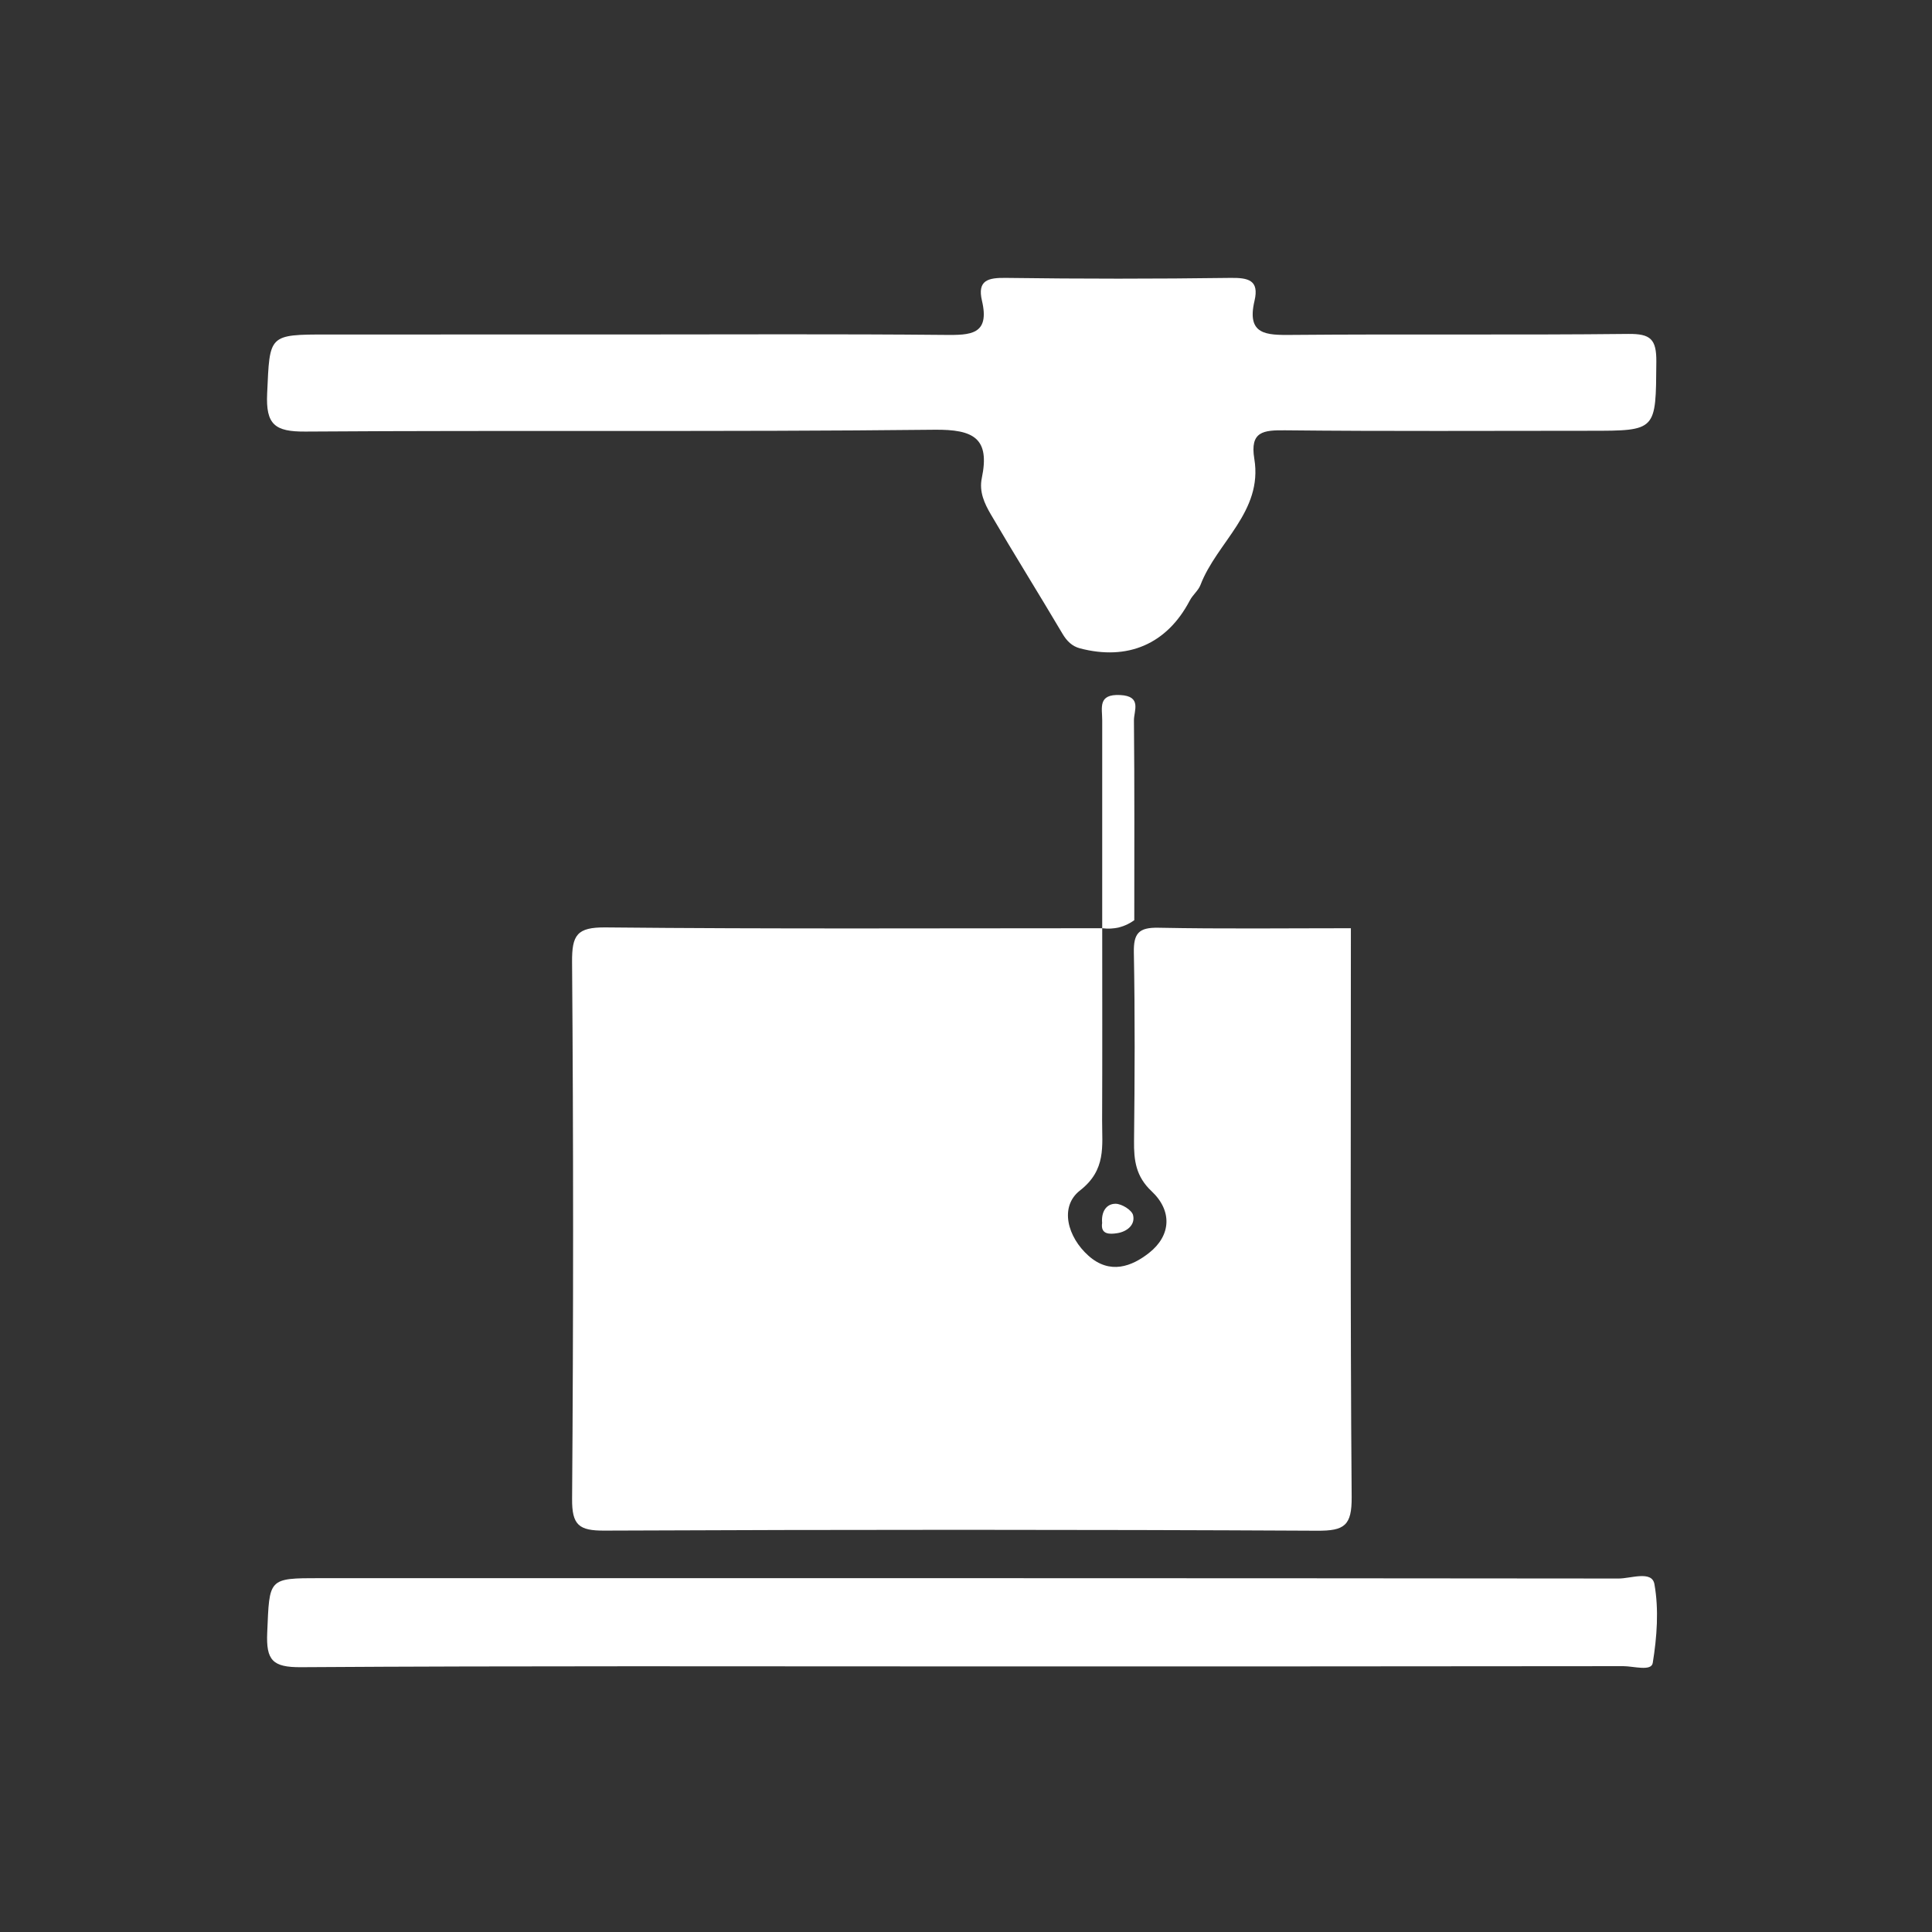 <?xml version="1.0" encoding="UTF-8"?>
<svg xmlns="http://www.w3.org/2000/svg" width="174" height="174" viewBox="0 0 174 174" fill="none">
  <rect x="0" y="0" width="174" height="174" fill="#333333" stroke="none"/>
  <path d="M121.663 83.598C121.663 100.672 121.599 117.75 121.734 134.824C121.754 137.401 121.083 137.874 118.624 137.86C97.228 137.75 75.827 137.757 54.43 137.85C52.143 137.861 51.506 137.36 51.524 134.989C51.644 118.876 51.647 102.76 51.522 86.65C51.503 84.206 51.956 83.501 54.547 83.525C69.452 83.674 84.36 83.598 99.268 83.598C99.268 89.375 99.284 95.155 99.259 100.933C99.25 103.205 99.651 105.362 97.265 107.218C95.389 108.68 96.147 111.418 98.031 113.095C99.969 114.821 101.938 114.058 103.485 112.841C105.459 111.288 105.609 109.065 103.714 107.283C102.3 105.957 102.113 104.507 102.134 102.762C102.197 97.105 102.223 91.446 102.117 85.789C102.085 84.053 102.558 83.518 104.333 83.554C110.109 83.669 115.885 83.598 121.663 83.598Z" fill="white"></path>
  <path d="M56.226 30.124C65.847 30.124 75.471 30.071 85.09 30.163C87.376 30.184 89.164 30.173 88.439 27.091C88.001 25.229 88.99 25.005 90.609 25.028C97.342 25.12 104.08 25.12 110.814 25.028C112.433 25.006 113.421 25.229 112.984 27.091C112.257 30.174 114.047 30.183 116.331 30.163C126.435 30.075 136.539 30.185 146.641 30.074C148.654 30.053 149.19 30.541 149.173 32.584C149.124 38.796 149.229 38.797 143.182 38.797C134.04 38.797 124.899 38.852 115.759 38.755C113.78 38.735 112.557 38.841 112.967 41.328C113.751 46.093 109.59 48.831 108.117 52.683C107.919 53.199 107.435 53.549 107.151 54.09C105.084 58.028 101.546 59.517 97.255 58.389C96.568 58.207 96.086 57.745 95.699 57.091C93.568 53.489 91.347 49.938 89.234 46.323C88.669 45.357 88.169 44.293 88.422 43.066C89.168 39.49 87.727 38.663 84.156 38.703C65.275 38.909 46.391 38.738 27.51 38.868C24.76 38.888 23.929 38.25 24.06 35.437C24.305 30.136 24.127 30.126 29.524 30.126C38.426 30.124 47.326 30.124 56.226 30.124Z" fill="white"></path>
  <path d="M86.657 150.081C66.807 150.081 46.957 150.023 27.108 150.151C24.536 150.169 23.96 149.517 24.066 147.039C24.276 142.14 24.116 142.132 28.846 142.132C67.824 142.132 106.802 142.125 145.78 142.165C146.884 142.165 148.777 141.424 149 142.668C149.411 144.966 149.228 147.441 148.849 149.772C148.722 150.547 147.118 150.057 146.206 150.058C126.357 150.086 106.508 150.081 86.657 150.081Z" fill="white"></path>
  <path d="M102.156 82.876C101.291 83.502 100.323 83.729 99.267 83.599C99.267 77.359 99.265 71.118 99.268 64.875C99.269 63.744 98.85 62.492 100.893 62.597C102.863 62.697 102.12 64.016 102.125 64.873C102.183 70.873 102.156 76.876 102.156 82.876Z" fill="white"></path>
  <path d="M96.45 105.626C96.429 105.378 96.454 106.244 95.385 105.975C93.614 105.526 92.312 104.402 92.072 102.516C91.962 101.642 92.966 100.669 93.556 101.016C94.885 101.791 96.412 102.686 96.45 105.626Z" fill="white"></path>
  <path d="M109.339 116.666C109.543 118.482 108.635 118.34 107.801 118.27C105.929 118.115 104.976 116.744 104.416 115.252C104.227 114.739 105.131 113.797 106.122 113.959C107.932 114.257 108.562 115.824 109.339 116.666Z" fill="white"></path>
  <path d="M106.006 106.063C105.054 105.877 104.252 105.186 104.406 104.701C104.959 102.97 106.417 101.843 107.931 101C108.479 100.695 109.461 101.78 109.325 102.238C108.799 103.996 107.106 104.838 106.006 106.063Z" fill="white"></path>
  <path d="M96.116 115.802C95.458 116.393 94.922 118.067 93.025 118.284C91.862 118.419 91.81 117.42 92.043 116.93C92.69 115.565 93.645 114.331 95.226 113.952C96.075 113.75 96.624 114.152 96.116 115.802Z" fill="white"></path>
  <path d="M99.26 110.137C99.171 109.14 99.632 108.415 100.468 108.414C101.022 108.412 101.942 108.981 102.049 109.446C102.258 110.339 101.468 110.934 100.616 111.063C99.969 111.164 99.099 111.211 99.26 110.137Z" fill="white"></path>
</svg>
